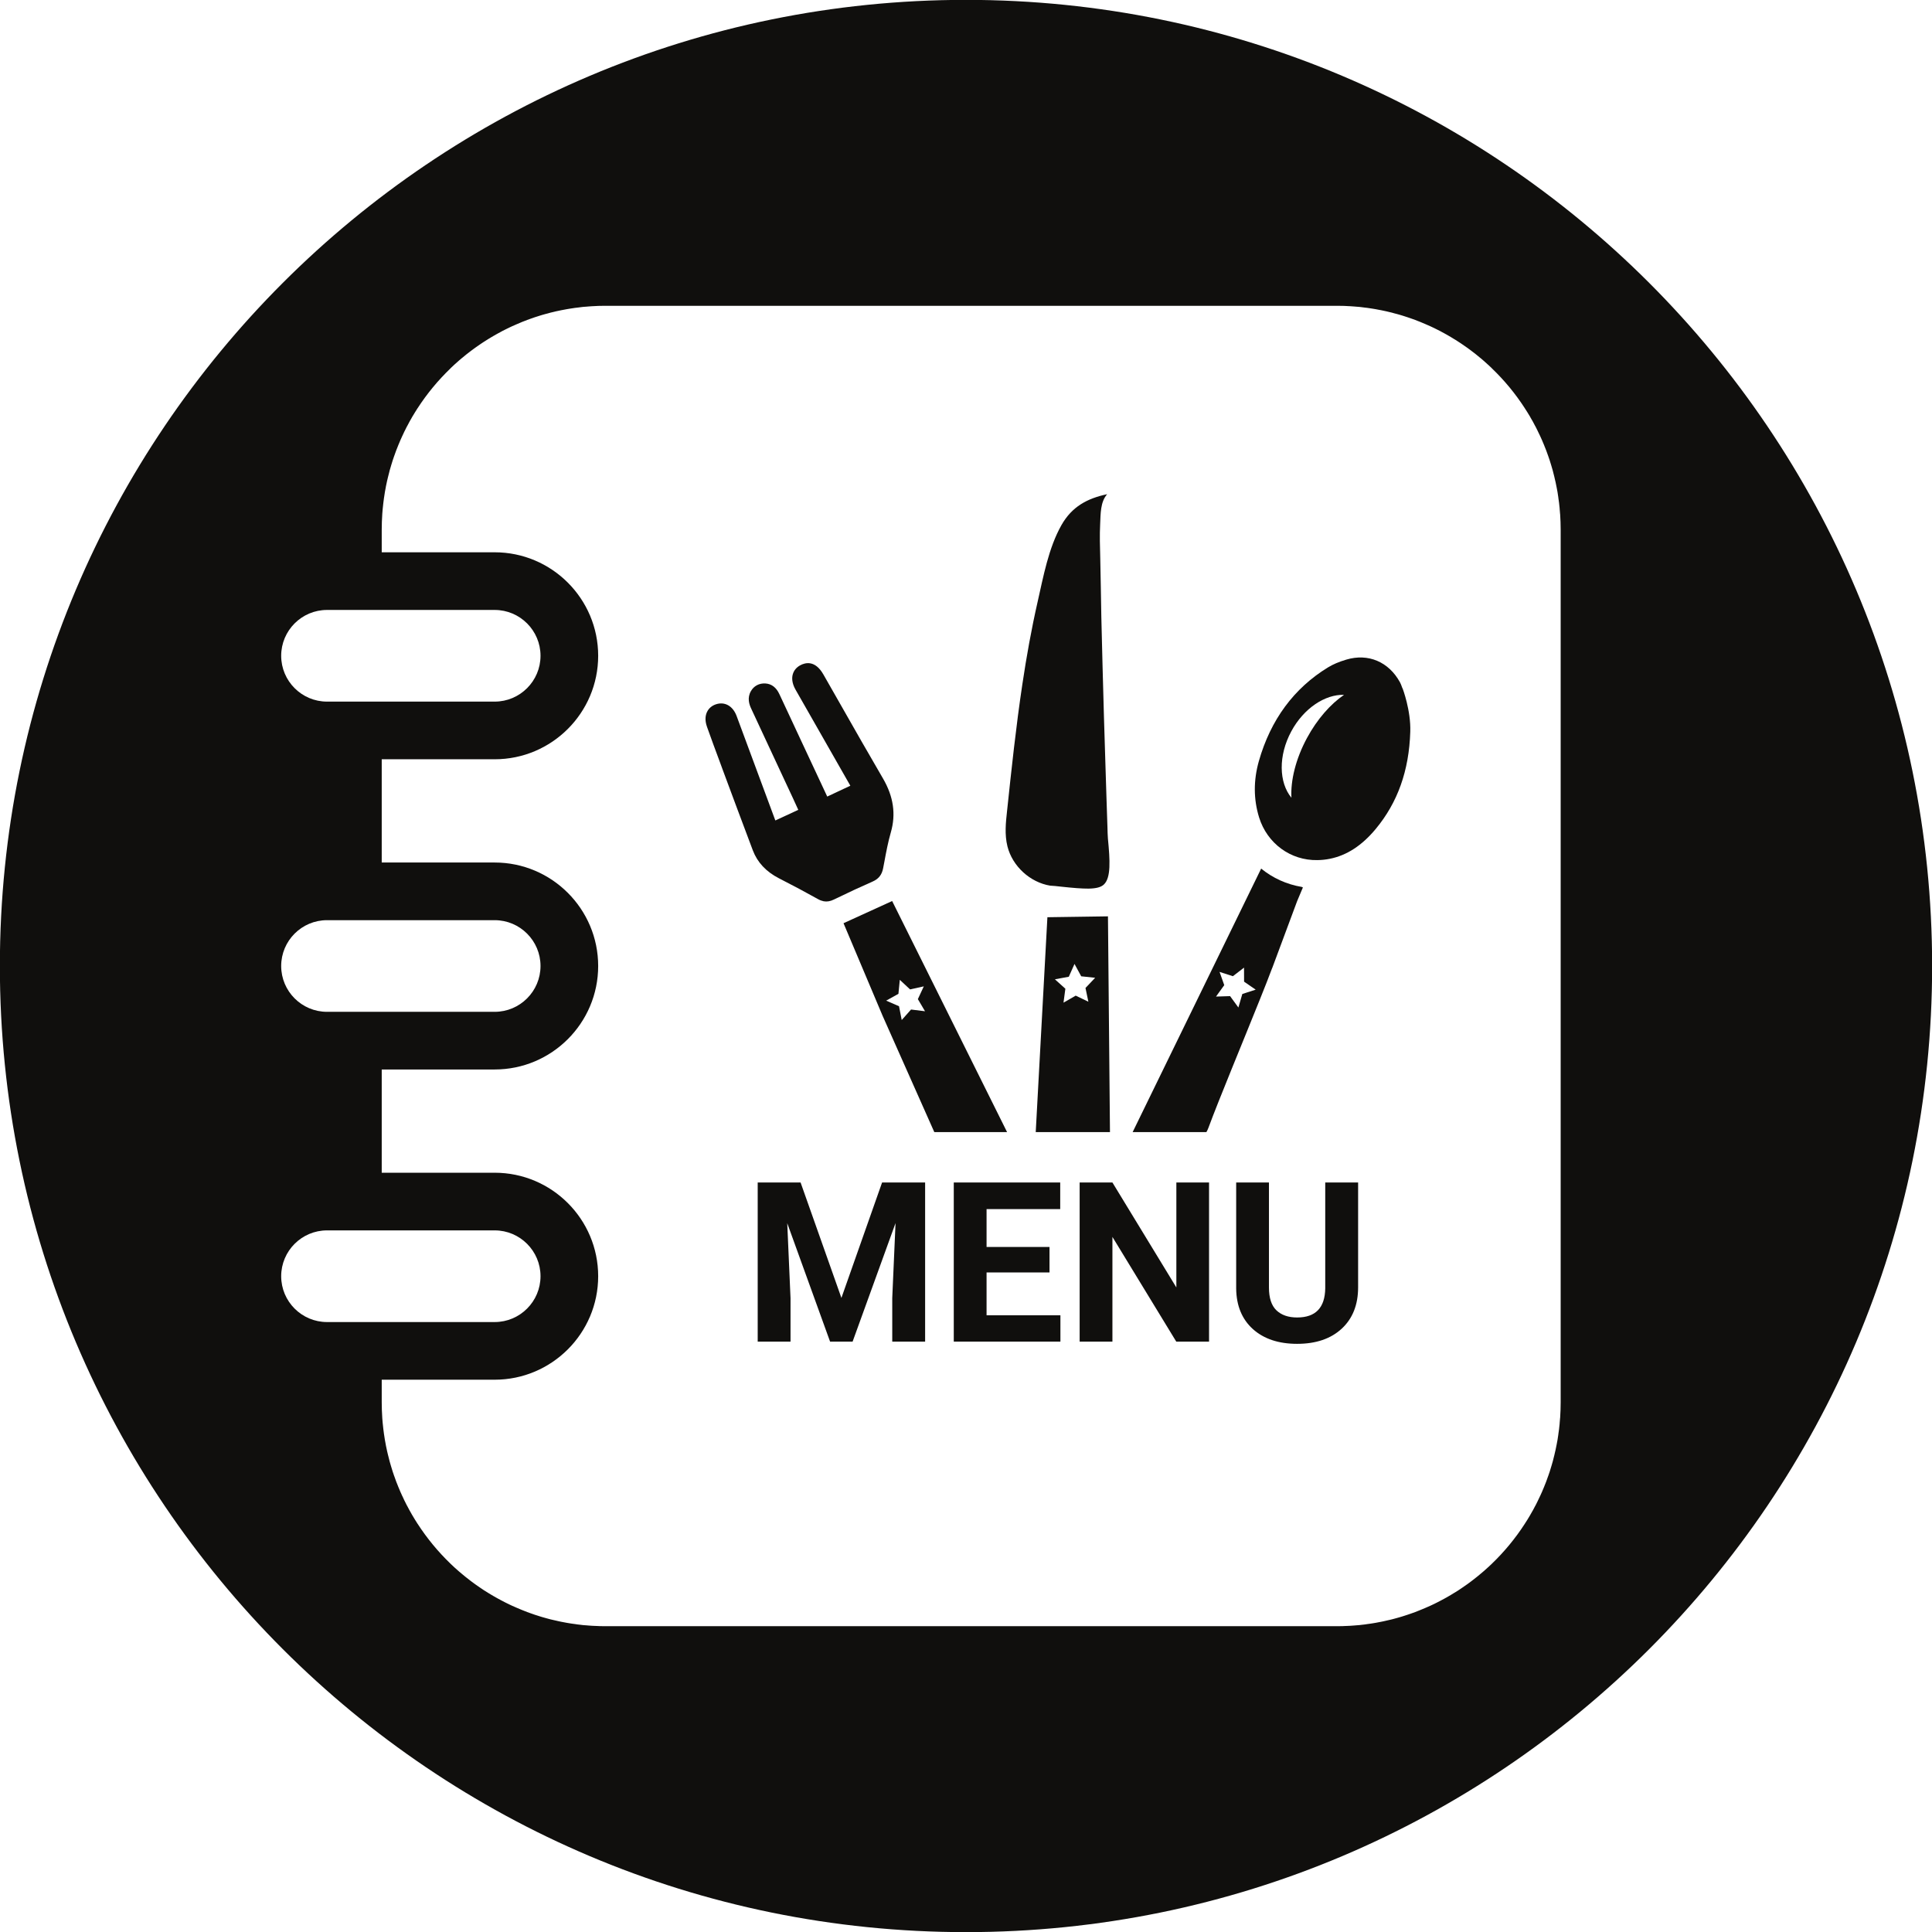 <?xml version="1.0" encoding="UTF-8"?><svg xmlns="http://www.w3.org/2000/svg" xmlns:xlink="http://www.w3.org/1999/xlink" height="153.8" preserveAspectRatio="xMidYMid meet" version="1.0" viewBox="23.1 23.1 153.8 153.8" width="153.8" zoomAndPan="magnify"><g fill="#100f0d" id="change1_1"><path d="M 106.703 93.605 L 106.773 93.609 C 106.922 93.613 107.227 93.645 107.574 93.684 C 108.512 93.785 109.223 93.844 109.758 93.84 C 110.359 93.828 110.738 93.734 110.973 93.516 C 111.551 92.973 111.465 91.594 111.297 89.852 C 111.27 89.566 111.273 89.277 111.262 88.992 C 111.238 88.285 111.215 87.574 111.191 86.863 C 111.156 85.84 111.121 84.816 111.094 83.789 C 111.055 82.562 111.016 81.332 110.98 80.102 C 110.941 78.777 110.906 77.449 110.871 76.125 C 110.836 74.812 110.805 73.5 110.773 72.188 C 110.738 70.641 110.73 69.094 110.688 67.547 C 110.664 66.637 110.633 65.723 110.68 64.812 C 110.719 64.023 110.688 63.059 111.238 62.441 C 109.641 62.781 108.434 63.434 107.602 64.895 C 106.57 66.719 106.16 68.992 105.699 71.02 C 105.207 73.184 104.816 75.367 104.488 77.562 C 103.98 80.938 103.621 84.328 103.262 87.723 C 103.168 88.57 103.066 89.535 103.297 90.469 C 103.691 92.051 105.094 93.34 106.703 93.605" fill="inherit"/><path d="M 116.746 125.59 L 111.656 117.234 L 109.047 117.234 L 109.047 129.902 L 111.656 129.902 L 111.656 121.566 L 116.738 129.902 L 119.348 129.902 L 119.348 117.234 L 116.746 117.234 L 116.746 125.59" fill="inherit"/><path d="M 101.637 124.395 L 106.648 124.395 L 106.648 122.367 L 101.637 122.367 L 101.637 119.352 L 107.5 119.352 L 107.5 117.234 L 99.027 117.234 L 99.027 129.902 L 107.516 129.902 L 107.516 127.805 L 101.637 127.805 L 101.637 124.395" fill="inherit"/><path d="M 90.082 126.422 L 86.832 117.234 L 83.418 117.234 L 83.418 129.902 L 86.031 129.902 L 86.031 126.441 L 85.77 120.473 L 89.18 129.902 L 90.973 129.902 L 94.391 120.465 L 94.129 126.441 L 94.129 129.902 L 96.746 129.902 L 96.746 117.234 L 93.32 117.234 L 90.082 126.422" fill="inherit"/><path d="M 109.742 102.844 L 108.734 102.359 L 107.762 102.918 L 107.91 101.809 L 107.078 101.059 L 108.184 100.855 L 108.637 99.836 L 109.172 100.82 L 110.281 100.938 L 109.512 101.75 Z M 106.48 96.117 L 105.551 113.223 L 111.461 113.223 L 111.301 96.047 L 106.48 96.117" fill="inherit"/><path d="M 85.098 93.012 C 86.223 93.586 87.242 94.129 88.211 94.672 C 88.367 94.762 88.523 94.816 88.672 94.848 C 88.938 94.895 89.199 94.848 89.48 94.711 C 90.668 94.133 91.656 93.676 92.582 93.27 C 93.043 93.066 93.305 92.734 93.402 92.223 C 93.434 92.051 93.469 91.879 93.5 91.711 C 93.645 90.93 93.797 90.121 94.016 89.363 C 94.434 87.914 94.23 86.512 93.391 85.07 C 92.246 83.109 91.102 81.105 90 79.164 C 89.547 78.371 89.094 77.574 88.641 76.781 C 87.988 75.645 87.215 75.84 86.809 76.059 C 86.504 76.223 86.297 76.473 86.211 76.777 C 86.137 77.031 86.117 77.453 86.434 78.008 C 86.871 78.781 87.312 79.551 87.754 80.32 C 88.113 80.949 88.473 81.578 88.832 82.211 C 89.34 83.102 89.848 83.992 90.363 84.895 L 90.793 85.648 L 88.953 86.512 L 88.426 85.383 C 87.891 84.238 87.367 83.113 86.84 81.992 L 86.043 80.281 C 85.742 79.641 85.441 78.992 85.141 78.352 C 84.895 77.824 84.52 77.539 84.031 77.508 C 83.539 77.48 83.117 77.699 82.879 78.117 C 82.566 78.66 82.742 79.18 82.906 79.523 C 83.805 81.445 84.715 83.402 85.594 85.293 L 86.227 86.648 C 86.367 86.953 86.508 87.258 86.648 87.57 L 84.824 88.414 C 84.812 88.387 84.801 88.359 84.793 88.336 L 83.703 85.395 C 83.047 83.629 82.395 81.859 81.738 80.094 C 81.441 79.301 80.801 78.938 80.102 79.164 C 79.773 79.273 79.527 79.48 79.387 79.77 C 79.273 80.004 79.18 80.398 79.383 80.965 C 79.711 81.887 80.059 82.836 80.445 83.867 L 80.621 84.348 C 81.406 86.461 82.219 88.648 83.031 90.797 C 83.391 91.746 84.086 92.492 85.098 93.012" fill="inherit"/><path d="M 95.625 103.465 L 94.883 104.301 L 94.668 103.203 L 93.645 102.758 L 94.621 102.215 L 94.73 101.102 L 95.547 101.863 L 96.641 101.621 L 96.168 102.637 L 96.738 103.602 Z M 94.121 94.828 L 90.25 96.594 C 90.25 96.594 92.406 101.715 93.363 103.969 L 97.477 113.223 L 103.27 113.223 L 94.121 94.828" fill="inherit"/><path d="M 127.145 81.848 C 126.246 83.516 125.832 85.23 125.906 86.605 C 124.902 85.391 124.852 83.254 125.895 81.32 C 126.887 79.48 128.586 78.367 130.094 78.414 C 129.023 79.145 127.961 80.34 127.145 81.848 Z M 134.68 77.723 C 134.645 77.629 134.605 77.523 134.547 77.414 C 133.652 75.781 132.016 75.09 130.277 75.609 C 129.676 75.789 129.227 75.98 128.82 76.227 C 126.105 77.887 124.25 80.398 123.312 83.695 C 122.879 85.227 122.887 86.73 123.332 88.172 C 123.977 90.246 125.844 91.613 127.977 91.57 C 128.312 91.566 128.645 91.531 128.965 91.465 C 130.316 91.195 131.52 90.41 132.617 89.09 C 134.355 86.996 135.27 84.465 135.367 81.355 C 135.426 79.66 134.758 77.906 134.758 77.906 C 134.738 77.895 134.699 77.781 134.68 77.723" fill="inherit"/><path d="M 128.598 125.664 C 128.574 127.207 127.828 127.98 126.359 127.98 C 125.66 127.98 125.109 127.789 124.711 127.41 C 124.316 127.031 124.117 126.426 124.117 125.598 L 124.117 117.234 L 121.508 117.234 L 121.508 125.672 C 121.523 127.043 121.969 128.117 122.836 128.902 C 123.707 129.684 124.883 130.078 126.359 130.078 C 127.863 130.078 129.047 129.672 129.914 128.867 C 130.781 128.062 131.215 126.965 131.215 125.578 L 131.215 117.234 L 128.598 117.234 L 128.598 125.664" fill="inherit"/><path d="M 147.34 134.723 C 147.34 135.145 147.324 135.559 147.297 135.973 C 147.297 135.977 147.293 135.98 147.293 135.984 C 147.285 136.125 147.273 136.266 147.258 136.402 C 147.258 136.41 147.258 136.418 147.258 136.43 C 147.246 136.566 147.23 136.699 147.215 136.832 C 147.211 136.848 147.211 136.855 147.211 136.871 C 147.195 137 147.176 137.133 147.156 137.262 C 147.156 137.277 147.152 137.293 147.152 137.309 C 147.133 137.434 147.113 137.562 147.094 137.691 C 147.09 137.707 147.086 137.723 147.086 137.738 C 147.062 137.863 147.039 137.988 147.016 138.113 C 147.012 138.133 147.008 138.152 147.004 138.168 C 146.98 138.293 146.957 138.414 146.93 138.535 C 146.926 138.555 146.922 138.578 146.914 138.598 C 146.891 138.715 146.863 138.836 146.832 138.957 C 146.828 138.977 146.82 138.996 146.816 139.016 C 146.789 139.137 146.758 139.254 146.727 139.371 C 146.719 139.395 146.715 139.414 146.711 139.434 C 146.676 139.551 146.645 139.668 146.609 139.785 C 146.602 139.805 146.598 139.828 146.59 139.848 C 146.555 139.965 146.52 140.078 146.484 140.195 C 146.477 140.215 146.469 140.238 146.465 140.258 C 146.426 140.371 146.387 140.484 146.348 140.598 C 146.34 140.621 146.332 140.641 146.324 140.66 C 146.285 140.777 146.246 140.887 146.203 141 C 146.195 141.02 146.188 141.043 146.18 141.062 C 146.137 141.172 146.094 141.285 146.047 141.395 C 146.039 141.414 146.031 141.438 146.023 141.457 C 145.977 141.566 145.934 141.68 145.883 141.789 C 145.875 141.809 145.867 141.828 145.859 141.848 C 145.812 141.957 145.762 142.066 145.711 142.176 C 145.703 142.195 145.695 142.215 145.684 142.23 C 145.633 142.34 145.582 142.449 145.527 142.559 C 145.52 142.578 145.512 142.594 145.504 142.609 C 145.449 142.719 145.395 142.828 145.34 142.938 C 145.332 142.953 145.324 142.969 145.312 142.984 C 145.258 143.094 145.199 143.203 145.141 143.309 C 145.133 143.32 145.125 143.336 145.117 143.348 C 145.059 143.457 144.996 143.566 144.93 143.676 C 144.926 143.688 144.918 143.695 144.914 143.707 C 144.848 143.816 144.781 143.93 144.715 144.039 C 144.711 144.043 144.707 144.051 144.703 144.059 C 144.633 144.172 144.562 144.281 144.488 144.395 C 144.488 144.395 144.488 144.398 144.488 144.398 C 143.738 145.559 142.855 146.629 141.863 147.582 C 141.855 147.586 141.848 147.594 141.844 147.602 C 141.758 147.68 141.672 147.762 141.59 147.84 C 141.57 147.855 141.551 147.871 141.531 147.891 C 141.453 147.961 141.375 148.031 141.297 148.102 C 141.27 148.125 141.242 148.148 141.219 148.172 C 141.141 148.238 141.066 148.301 140.992 148.363 C 140.961 148.391 140.926 148.418 140.895 148.445 C 140.824 148.508 140.75 148.566 140.676 148.625 C 140.641 148.652 140.602 148.684 140.566 148.711 C 140.496 148.77 140.426 148.824 140.352 148.879 C 140.312 148.91 140.273 148.941 140.23 148.973 C 140.16 149.023 140.09 149.078 140.02 149.129 C 139.977 149.156 139.934 149.191 139.891 149.223 C 139.82 149.273 139.754 149.32 139.684 149.367 C 139.637 149.402 139.59 149.434 139.543 149.465 C 139.477 149.512 139.406 149.559 139.336 149.605 C 139.289 149.637 139.238 149.668 139.191 149.703 C 139.121 149.742 139.055 149.785 138.984 149.832 C 138.934 149.863 138.883 149.895 138.828 149.926 C 138.762 149.969 138.695 150.008 138.625 150.051 C 138.57 150.082 138.52 150.113 138.465 150.145 C 138.398 150.184 138.328 150.223 138.262 150.262 C 138.203 150.293 138.148 150.324 138.094 150.355 C 138.027 150.391 137.961 150.43 137.891 150.465 C 137.832 150.496 137.773 150.527 137.719 150.555 C 137.648 150.59 137.582 150.625 137.516 150.66 C 137.453 150.691 137.395 150.719 137.336 150.75 C 137.27 150.781 137.199 150.816 137.133 150.848 C 137.07 150.875 137.012 150.902 136.949 150.934 C 136.883 150.965 136.816 150.992 136.746 151.023 C 136.684 151.051 136.621 151.078 136.559 151.105 C 136.488 151.137 136.422 151.164 136.355 151.191 C 136.289 151.219 136.227 151.246 136.16 151.27 C 136.094 151.297 136.027 151.328 135.957 151.352 C 135.891 151.379 135.824 151.402 135.762 151.43 C 135.691 151.453 135.625 151.48 135.555 151.504 C 135.488 151.527 135.422 151.551 135.355 151.574 C 135.285 151.598 135.219 151.621 135.148 151.645 C 135.082 151.668 135.012 151.688 134.945 151.711 C 134.875 151.73 134.809 151.754 134.738 151.777 C 134.668 151.797 134.598 151.816 134.527 151.84 C 134.461 151.855 134.391 151.879 134.324 151.898 C 134.254 151.918 134.18 151.938 134.109 151.957 C 134.039 151.973 133.973 151.992 133.902 152.012 C 133.832 152.027 133.758 152.043 133.688 152.062 C 133.617 152.078 133.551 152.094 133.48 152.109 C 133.406 152.129 133.332 152.145 133.258 152.16 C 133.188 152.176 133.121 152.188 133.051 152.203 C 132.977 152.219 132.902 152.23 132.824 152.246 C 132.758 152.258 132.691 152.273 132.621 152.285 C 132.547 152.297 132.469 152.309 132.391 152.324 C 132.324 152.336 132.254 152.348 132.188 152.355 C 132.109 152.367 132.027 152.379 131.949 152.387 C 131.883 152.398 131.816 152.406 131.746 152.418 C 131.668 152.426 131.586 152.434 131.504 152.445 C 131.438 152.453 131.371 152.461 131.305 152.469 C 131.223 152.477 131.137 152.48 131.051 152.488 C 130.988 152.492 130.926 152.5 130.859 152.504 C 130.773 152.512 130.68 152.516 130.59 152.523 C 130.531 152.527 130.473 152.531 130.414 152.531 C 130.312 152.539 130.215 152.543 130.113 152.543 C 130.062 152.547 130.012 152.547 129.961 152.551 C 129.809 152.555 129.66 152.555 129.508 152.555 L 71.32 152.555 C 71.168 152.555 71.016 152.555 70.867 152.551 C 70.816 152.547 70.766 152.547 70.715 152.543 C 70.613 152.543 70.516 152.539 70.414 152.531 C 70.355 152.531 70.293 152.527 70.234 152.523 C 70.145 152.516 70.055 152.512 69.965 152.504 C 69.902 152.5 69.84 152.492 69.777 152.488 C 69.691 152.48 69.605 152.477 69.52 152.469 C 69.457 152.461 69.391 152.453 69.324 152.445 C 69.242 152.434 69.16 152.426 69.082 152.418 C 69.012 152.406 68.945 152.398 68.879 152.387 C 68.801 152.379 68.719 152.367 68.641 152.355 C 68.574 152.348 68.504 152.336 68.438 152.324 C 68.359 152.309 68.281 152.297 68.207 152.285 C 68.137 152.273 68.07 152.258 68 152.246 C 67.926 152.23 67.852 152.219 67.773 152.203 C 67.707 152.188 67.641 152.176 67.57 152.16 C 67.496 152.145 67.422 152.129 67.348 152.109 C 67.277 152.094 67.211 152.078 67.141 152.062 C 67.07 152.043 66.996 152.027 66.926 152.012 C 66.855 151.992 66.785 151.973 66.719 151.957 C 66.648 151.938 66.574 151.918 66.504 151.898 C 66.438 151.879 66.367 151.855 66.297 151.84 C 66.227 151.816 66.16 151.797 66.09 151.777 C 66.02 151.754 65.953 151.73 65.883 151.711 C 65.816 151.688 65.746 151.668 65.676 151.645 C 65.609 151.621 65.539 151.598 65.473 151.574 C 65.406 151.551 65.34 151.527 65.273 151.504 C 65.203 151.48 65.137 151.453 65.066 151.43 C 65 151.402 64.934 151.379 64.871 151.352 C 64.801 151.328 64.734 151.297 64.664 151.27 C 64.602 151.246 64.535 151.219 64.473 151.191 C 64.406 151.164 64.336 151.137 64.27 151.105 C 64.207 151.078 64.145 151.051 64.082 151.023 C 64.012 150.992 63.945 150.965 63.879 150.934 C 63.816 150.902 63.754 150.875 63.695 150.848 C 63.625 150.816 63.559 150.781 63.492 150.75 C 63.43 150.719 63.371 150.691 63.312 150.66 C 63.246 150.625 63.176 150.59 63.109 150.555 C 63.051 150.527 62.992 150.496 62.938 150.465 C 62.867 150.43 62.801 150.391 62.734 150.355 C 62.676 150.324 62.621 150.293 62.566 150.262 C 62.5 150.223 62.43 150.184 62.363 150.145 C 62.309 150.113 62.254 150.082 62.203 150.051 C 62.133 150.008 62.066 149.969 61.996 149.926 C 61.945 149.895 61.895 149.863 61.844 149.832 C 61.773 149.785 61.707 149.742 61.637 149.703 C 61.59 149.668 61.539 149.637 61.492 149.605 C 61.422 149.559 61.352 149.512 61.285 149.465 C 61.238 149.434 61.191 149.402 61.145 149.367 C 61.078 149.32 61.008 149.273 60.938 149.223 C 60.895 149.191 60.852 149.156 60.809 149.129 C 60.734 149.078 60.664 149.023 60.598 148.973 C 60.555 148.941 60.516 148.91 60.477 148.879 C 60.402 148.824 60.332 148.77 60.262 148.711 C 60.223 148.684 60.188 148.652 60.152 148.625 C 60.078 148.566 60.004 148.508 59.934 148.445 C 59.898 148.418 59.867 148.391 59.836 148.363 C 59.762 148.301 59.684 148.238 59.609 148.172 C 59.582 148.148 59.559 148.125 59.531 148.102 C 59.453 148.031 59.371 147.961 59.293 147.891 C 59.277 147.871 59.258 147.855 59.238 147.84 C 59.156 147.762 59.07 147.68 58.984 147.602 C 58.977 147.594 58.973 147.586 58.965 147.582 C 57.973 146.629 57.09 145.559 56.34 144.398 C 56.34 144.398 56.34 144.395 56.336 144.395 C 56.266 144.281 56.195 144.172 56.125 144.059 C 56.121 144.051 56.117 144.043 56.113 144.039 C 56.043 143.93 55.98 143.816 55.914 143.707 C 55.906 143.695 55.902 143.688 55.895 143.676 C 55.832 143.566 55.773 143.457 55.711 143.348 C 55.703 143.336 55.695 143.32 55.688 143.309 C 55.629 143.203 55.57 143.094 55.516 142.984 C 55.504 142.969 55.496 142.953 55.488 142.938 C 55.434 142.828 55.379 142.719 55.324 142.609 C 55.316 142.594 55.305 142.578 55.297 142.559 C 55.246 142.449 55.195 142.34 55.145 142.23 C 55.133 142.215 55.125 142.195 55.117 142.176 C 55.066 142.066 55.016 141.957 54.969 141.848 C 54.961 141.828 54.953 141.809 54.945 141.789 C 54.898 141.68 54.852 141.566 54.805 141.457 C 54.797 141.438 54.789 141.414 54.781 141.395 C 54.734 141.285 54.691 141.172 54.648 141.062 C 54.641 141.043 54.633 141.02 54.625 141 C 54.582 140.887 54.543 140.777 54.504 140.66 C 54.496 140.641 54.488 140.621 54.48 140.598 C 54.441 140.484 54.402 140.371 54.363 140.258 C 54.359 140.238 54.352 140.215 54.344 140.195 C 54.309 140.078 54.273 139.965 54.238 139.848 C 54.23 139.828 54.223 139.805 54.219 139.785 C 54.184 139.668 54.152 139.551 54.117 139.434 C 54.113 139.414 54.109 139.395 54.102 139.371 C 54.07 139.254 54.039 139.137 54.012 139.016 C 54.004 138.996 54 138.977 53.996 138.957 C 53.965 138.836 53.938 138.715 53.91 138.598 C 53.906 138.578 53.902 138.555 53.898 138.535 C 53.871 138.414 53.848 138.293 53.82 138.168 C 53.82 138.152 53.816 138.133 53.812 138.113 C 53.789 137.988 53.766 137.863 53.742 137.738 C 53.742 137.723 53.738 137.707 53.734 137.691 C 53.715 137.562 53.695 137.434 53.676 137.309 C 53.672 137.293 53.672 137.277 53.668 137.262 C 53.652 137.133 53.633 137 53.617 136.871 C 53.617 136.855 53.613 136.848 53.613 136.832 C 53.598 136.699 53.582 136.566 53.57 136.43 C 53.57 136.418 53.57 136.41 53.566 136.402 C 53.555 136.266 53.543 136.125 53.531 135.984 L 53.531 135.973 C 53.504 135.559 53.488 135.145 53.488 134.723 L 53.488 132.934 L 62.48 132.934 C 67.023 132.934 70.719 129.238 70.719 124.695 C 70.719 120.152 67.023 116.457 62.48 116.457 L 53.488 116.457 L 53.488 108.238 L 62.48 108.238 C 67.023 108.238 70.719 104.543 70.719 100 C 70.719 95.457 67.023 91.762 62.48 91.762 L 53.488 91.762 L 53.488 83.543 L 62.48 83.543 C 67.023 83.543 70.719 79.848 70.719 75.305 C 70.719 70.762 67.023 67.066 62.48 67.066 L 53.488 67.066 L 53.488 65.273 C 53.488 64.855 53.504 64.438 53.531 64.027 L 53.531 64.016 C 53.543 63.875 53.555 63.734 53.566 63.598 C 53.57 63.59 53.57 63.578 53.57 63.57 C 53.582 63.434 53.598 63.301 53.613 63.168 C 53.613 63.152 53.617 63.141 53.617 63.129 C 53.633 63 53.652 62.867 53.668 62.738 C 53.672 62.723 53.672 62.707 53.676 62.691 C 53.695 62.566 53.715 62.438 53.734 62.309 C 53.738 62.293 53.742 62.277 53.742 62.258 C 53.766 62.133 53.789 62.008 53.812 61.887 C 53.816 61.867 53.82 61.848 53.82 61.828 C 53.848 61.707 53.871 61.586 53.898 61.461 C 53.902 61.445 53.906 61.426 53.91 61.402 C 53.938 61.281 53.965 61.164 53.996 61.043 C 54 61.023 54.004 61.004 54.012 60.98 C 54.039 60.863 54.07 60.746 54.102 60.629 C 54.109 60.605 54.113 60.586 54.117 60.562 C 54.152 60.449 54.184 60.332 54.219 60.215 C 54.223 60.191 54.23 60.172 54.238 60.148 C 54.273 60.035 54.309 59.922 54.344 59.805 C 54.352 59.785 54.359 59.766 54.363 59.742 C 54.402 59.629 54.441 59.516 54.48 59.402 C 54.488 59.379 54.496 59.359 54.504 59.336 C 54.543 59.223 54.582 59.113 54.625 59 C 54.633 58.98 54.641 58.957 54.648 58.938 C 54.691 58.824 54.734 58.715 54.781 58.605 C 54.789 58.582 54.797 58.562 54.805 58.543 C 54.852 58.434 54.898 58.32 54.945 58.211 C 54.953 58.191 54.961 58.172 54.969 58.152 C 55.016 58.043 55.066 57.934 55.117 57.824 C 55.125 57.805 55.133 57.785 55.145 57.766 C 55.195 57.656 55.246 57.551 55.297 57.441 C 55.305 57.426 55.316 57.406 55.324 57.391 C 55.379 57.281 55.434 57.172 55.488 57.062 C 55.496 57.047 55.504 57.031 55.516 57.016 C 55.57 56.906 55.629 56.797 55.688 56.691 C 55.695 56.676 55.703 56.664 55.711 56.648 C 55.773 56.539 55.832 56.434 55.895 56.324 C 55.902 56.312 55.906 56.301 55.914 56.289 C 55.98 56.18 56.047 56.07 56.113 55.961 C 56.117 55.953 56.121 55.949 56.125 55.941 C 56.195 55.828 56.266 55.715 56.336 55.605 C 56.34 55.602 56.34 55.602 56.34 55.602 C 57.09 54.441 57.973 53.375 58.965 52.422 C 58.973 52.414 58.977 52.406 58.984 52.398 C 59.07 52.32 59.152 52.238 59.238 52.16 C 59.258 52.145 59.277 52.129 59.293 52.109 C 59.371 52.039 59.453 51.969 59.531 51.898 C 59.559 51.875 59.582 51.852 59.609 51.828 C 59.684 51.762 59.762 51.699 59.836 51.633 C 59.867 51.609 59.898 51.578 59.934 51.555 C 60.004 51.492 60.078 51.434 60.152 51.375 C 60.188 51.348 60.223 51.316 60.262 51.285 C 60.332 51.23 60.402 51.176 60.477 51.121 C 60.516 51.09 60.555 51.059 60.598 51.027 C 60.664 50.977 60.734 50.926 60.809 50.871 C 60.852 50.84 60.895 50.809 60.938 50.777 C 61.008 50.727 61.078 50.68 61.145 50.633 C 61.191 50.598 61.238 50.566 61.285 50.535 C 61.352 50.488 61.422 50.441 61.492 50.395 C 61.539 50.363 61.59 50.332 61.637 50.301 C 61.707 50.254 61.773 50.211 61.844 50.168 C 61.895 50.137 61.945 50.105 61.996 50.074 C 62.066 50.031 62.133 49.988 62.203 49.949 C 62.254 49.918 62.309 49.887 62.363 49.855 C 62.43 49.816 62.5 49.777 62.566 49.738 C 62.621 49.707 62.676 49.676 62.734 49.645 C 62.801 49.605 62.867 49.57 62.938 49.535 C 62.992 49.504 63.051 49.473 63.109 49.441 C 63.176 49.41 63.246 49.371 63.312 49.34 C 63.371 49.309 63.43 49.281 63.492 49.25 C 63.559 49.219 63.625 49.188 63.695 49.152 C 63.754 49.125 63.816 49.098 63.879 49.066 C 63.945 49.035 64.012 49.008 64.082 48.977 C 64.145 48.949 64.207 48.922 64.27 48.895 C 64.336 48.863 64.406 48.836 64.473 48.809 C 64.535 48.781 64.602 48.754 64.664 48.727 C 64.734 48.699 64.801 48.672 64.871 48.648 C 64.934 48.621 65 48.598 65.066 48.57 C 65.137 48.547 65.203 48.52 65.273 48.496 C 65.34 48.473 65.406 48.449 65.473 48.426 C 65.539 48.402 65.609 48.379 65.676 48.355 C 65.746 48.332 65.816 48.312 65.883 48.289 C 65.953 48.266 66.02 48.246 66.09 48.223 C 66.16 48.203 66.227 48.184 66.297 48.16 C 66.367 48.141 66.438 48.121 66.504 48.102 C 66.574 48.082 66.648 48.062 66.719 48.047 C 66.785 48.027 66.855 48.008 66.926 47.988 C 66.996 47.973 67.07 47.953 67.141 47.938 C 67.211 47.922 67.277 47.902 67.348 47.887 C 67.422 47.871 67.496 47.855 67.57 47.84 C 67.641 47.824 67.707 47.812 67.773 47.797 C 67.852 47.781 67.926 47.766 68 47.754 C 68.07 47.738 68.137 47.727 68.207 47.715 C 68.281 47.699 68.359 47.688 68.438 47.676 C 68.504 47.664 68.574 47.652 68.641 47.645 C 68.719 47.633 68.801 47.621 68.879 47.609 C 68.945 47.602 69.012 47.594 69.082 47.586 C 69.16 47.574 69.242 47.566 69.324 47.555 C 69.391 47.547 69.457 47.539 69.52 47.531 C 69.605 47.523 69.691 47.52 69.777 47.512 C 69.84 47.504 69.902 47.5 69.965 47.496 C 70.055 47.488 70.145 47.48 70.234 47.477 C 70.293 47.473 70.355 47.469 70.414 47.469 C 70.516 47.461 70.613 47.457 70.715 47.453 C 70.766 47.453 70.816 47.449 70.867 47.449 C 71.016 47.445 71.168 47.445 71.32 47.445 L 129.508 47.445 C 129.66 47.445 129.809 47.445 129.961 47.449 C 130.012 47.449 130.062 47.453 130.113 47.453 C 130.215 47.457 130.312 47.461 130.414 47.469 C 130.473 47.469 130.531 47.473 130.59 47.477 C 130.68 47.48 130.773 47.488 130.859 47.496 C 130.926 47.5 130.988 47.504 131.051 47.512 C 131.137 47.52 131.223 47.523 131.305 47.531 C 131.371 47.539 131.438 47.547 131.504 47.555 C 131.586 47.566 131.668 47.574 131.746 47.586 C 131.816 47.594 131.883 47.602 131.949 47.609 C 132.027 47.621 132.109 47.633 132.188 47.645 C 132.254 47.652 132.324 47.664 132.391 47.676 C 132.469 47.688 132.547 47.699 132.621 47.715 C 132.691 47.727 132.758 47.738 132.824 47.754 C 132.902 47.766 132.977 47.781 133.055 47.797 C 133.121 47.812 133.188 47.824 133.258 47.84 C 133.332 47.855 133.406 47.871 133.48 47.887 C 133.551 47.902 133.617 47.922 133.688 47.938 C 133.758 47.953 133.832 47.973 133.902 47.988 C 133.973 48.008 134.039 48.027 134.109 48.047 C 134.18 48.062 134.254 48.082 134.324 48.102 C 134.391 48.121 134.461 48.141 134.527 48.16 C 134.598 48.184 134.668 48.203 134.738 48.223 C 134.809 48.246 134.875 48.266 134.945 48.289 C 135.012 48.312 135.082 48.332 135.148 48.355 C 135.219 48.379 135.285 48.402 135.355 48.426 C 135.422 48.449 135.488 48.473 135.555 48.496 C 135.625 48.52 135.691 48.547 135.762 48.57 C 135.824 48.598 135.891 48.621 135.957 48.648 C 136.027 48.672 136.094 48.699 136.16 48.727 C 136.227 48.754 136.289 48.781 136.355 48.809 C 136.422 48.836 136.488 48.863 136.559 48.895 C 136.621 48.922 136.684 48.949 136.746 48.977 C 136.816 49.008 136.883 49.035 136.949 49.066 C 137.012 49.098 137.07 49.125 137.133 49.152 C 137.199 49.188 137.27 49.219 137.336 49.25 C 137.398 49.281 137.453 49.309 137.516 49.34 C 137.582 49.371 137.648 49.41 137.719 49.441 C 137.777 49.473 137.832 49.504 137.891 49.535 C 137.961 49.57 138.027 49.605 138.094 49.645 C 138.148 49.676 138.203 49.707 138.262 49.738 C 138.328 49.777 138.398 49.816 138.465 49.855 C 138.52 49.887 138.57 49.918 138.625 49.949 C 138.691 49.988 138.762 50.031 138.828 50.074 C 138.883 50.105 138.934 50.137 138.984 50.168 C 139.055 50.211 139.121 50.254 139.191 50.301 C 139.238 50.332 139.289 50.363 139.336 50.395 C 139.406 50.441 139.477 50.488 139.543 50.535 C 139.59 50.566 139.637 50.598 139.684 50.633 C 139.754 50.68 139.82 50.727 139.891 50.777 C 139.934 50.809 139.977 50.84 140.02 50.871 C 140.09 50.926 140.16 50.977 140.23 51.027 C 140.273 51.059 140.312 51.09 140.352 51.121 C 140.426 51.176 140.496 51.23 140.566 51.285 C 140.602 51.316 140.641 51.348 140.676 51.375 C 140.75 51.434 140.824 51.492 140.895 51.555 C 140.926 51.578 140.961 51.609 140.992 51.633 C 141.066 51.699 141.141 51.762 141.219 51.828 C 141.242 51.852 141.27 51.875 141.297 51.898 C 141.375 51.969 141.453 52.039 141.531 52.109 C 141.551 52.129 141.57 52.145 141.59 52.16 C 141.672 52.238 141.758 52.32 141.844 52.398 L 141.863 52.422 C 142.855 53.371 143.738 54.441 144.488 55.602 C 144.488 55.602 144.488 55.602 144.488 55.605 C 144.562 55.715 144.633 55.828 144.703 55.941 C 144.707 55.949 144.711 55.953 144.715 55.961 C 144.781 56.07 144.848 56.18 144.914 56.289 C 144.918 56.301 144.926 56.312 144.93 56.324 C 144.996 56.434 145.055 56.539 145.117 56.648 C 145.125 56.664 145.133 56.676 145.141 56.691 C 145.199 56.797 145.258 56.906 145.312 57.016 C 145.324 57.031 145.332 57.047 145.34 57.062 C 145.395 57.172 145.449 57.281 145.504 57.391 C 145.512 57.406 145.52 57.426 145.527 57.441 C 145.582 57.551 145.633 57.656 145.684 57.766 C 145.695 57.785 145.703 57.805 145.711 57.824 C 145.762 57.934 145.809 58.043 145.859 58.152 C 145.867 58.172 145.875 58.191 145.883 58.211 C 145.934 58.32 145.977 58.434 146.023 58.543 C 146.031 58.562 146.039 58.582 146.047 58.605 C 146.094 58.715 146.137 58.824 146.18 58.938 C 146.188 58.957 146.195 58.98 146.203 59 C 146.246 59.113 146.285 59.223 146.324 59.336 C 146.332 59.359 146.34 59.379 146.348 59.402 C 146.387 59.516 146.426 59.629 146.465 59.742 C 146.469 59.766 146.477 59.785 146.484 59.805 C 146.52 59.922 146.555 60.035 146.59 60.148 C 146.598 60.172 146.602 60.191 146.609 60.215 C 146.645 60.332 146.676 60.449 146.711 60.562 C 146.715 60.586 146.719 60.605 146.727 60.629 C 146.758 60.746 146.789 60.863 146.816 60.98 C 146.82 61.004 146.828 61.023 146.832 61.043 C 146.863 61.164 146.891 61.281 146.914 61.402 C 146.922 61.426 146.926 61.445 146.93 61.461 C 146.957 61.586 146.98 61.707 147.004 61.828 C 147.008 61.848 147.012 61.867 147.016 61.887 C 147.039 62.008 147.062 62.133 147.086 62.258 C 147.086 62.277 147.09 62.293 147.094 62.309 C 147.113 62.438 147.133 62.566 147.152 62.691 C 147.152 62.707 147.156 62.723 147.156 62.738 C 147.176 62.867 147.195 63 147.211 63.129 C 147.211 63.141 147.211 63.152 147.215 63.168 C 147.23 63.301 147.246 63.434 147.258 63.57 C 147.258 63.578 147.258 63.59 147.258 63.598 C 147.273 63.734 147.285 63.875 147.293 64.016 C 147.293 64.02 147.297 64.023 147.297 64.027 C 147.324 64.438 147.34 64.855 147.34 65.273 Z M 45.484 124.695 C 45.484 122.684 47.121 121.047 49.133 121.047 L 62.48 121.047 C 64.492 121.047 66.129 122.684 66.129 124.695 C 66.129 126.707 64.492 128.344 62.48 128.344 L 49.133 128.344 C 47.121 128.344 45.484 126.707 45.484 124.695 Z M 49.133 96.352 L 62.48 96.352 C 64.492 96.352 66.129 97.988 66.129 100 C 66.129 102.012 64.492 103.648 62.48 103.648 L 49.133 103.648 C 47.121 103.648 45.484 102.012 45.484 100 C 45.484 97.988 47.121 96.352 49.133 96.352 Z M 49.133 71.656 L 62.48 71.656 C 64.492 71.656 66.129 73.293 66.129 75.305 C 66.129 77.316 64.492 78.953 62.48 78.953 L 49.133 78.953 C 47.121 78.953 45.484 77.316 45.484 75.305 C 45.484 73.293 47.121 71.656 49.133 71.656 Z M 100 23.09 C 57.523 23.09 23.09 57.523 23.09 100 C 23.09 142.477 57.523 176.91 100 176.91 C 142.477 176.91 176.91 142.477 176.91 100 C 176.91 57.523 142.477 23.09 100 23.09" fill="inherit"/><path d="M 120.184 100.469 L 121.246 100.812 L 122.133 100.129 L 122.137 101.246 L 122.703 101.637 L 123.062 101.883 L 122.363 102.109 L 121.996 102.23 L 121.684 103.305 L 121.023 102.398 L 119.902 102.434 L 120.559 101.523 Z M 119.301 112.875 C 120.148 110.582 122.078 105.953 123.41 102.625 C 123.789 101.684 124.117 100.848 124.359 100.199 C 124.367 100.176 124.375 100.156 124.387 100.137 C 125.043 98.371 125.703 96.605 126.359 94.84 C 126.371 94.805 126.387 94.77 126.402 94.738 C 126.426 94.688 126.453 94.625 126.477 94.559 L 126.82 93.746 L 126.723 93.703 C 125.523 93.504 124.418 92.996 123.496 92.246 L 113.266 113.223 L 119.137 113.223 C 119.207 113.105 119.258 112.988 119.301 112.875" fill="inherit"/></g></svg>